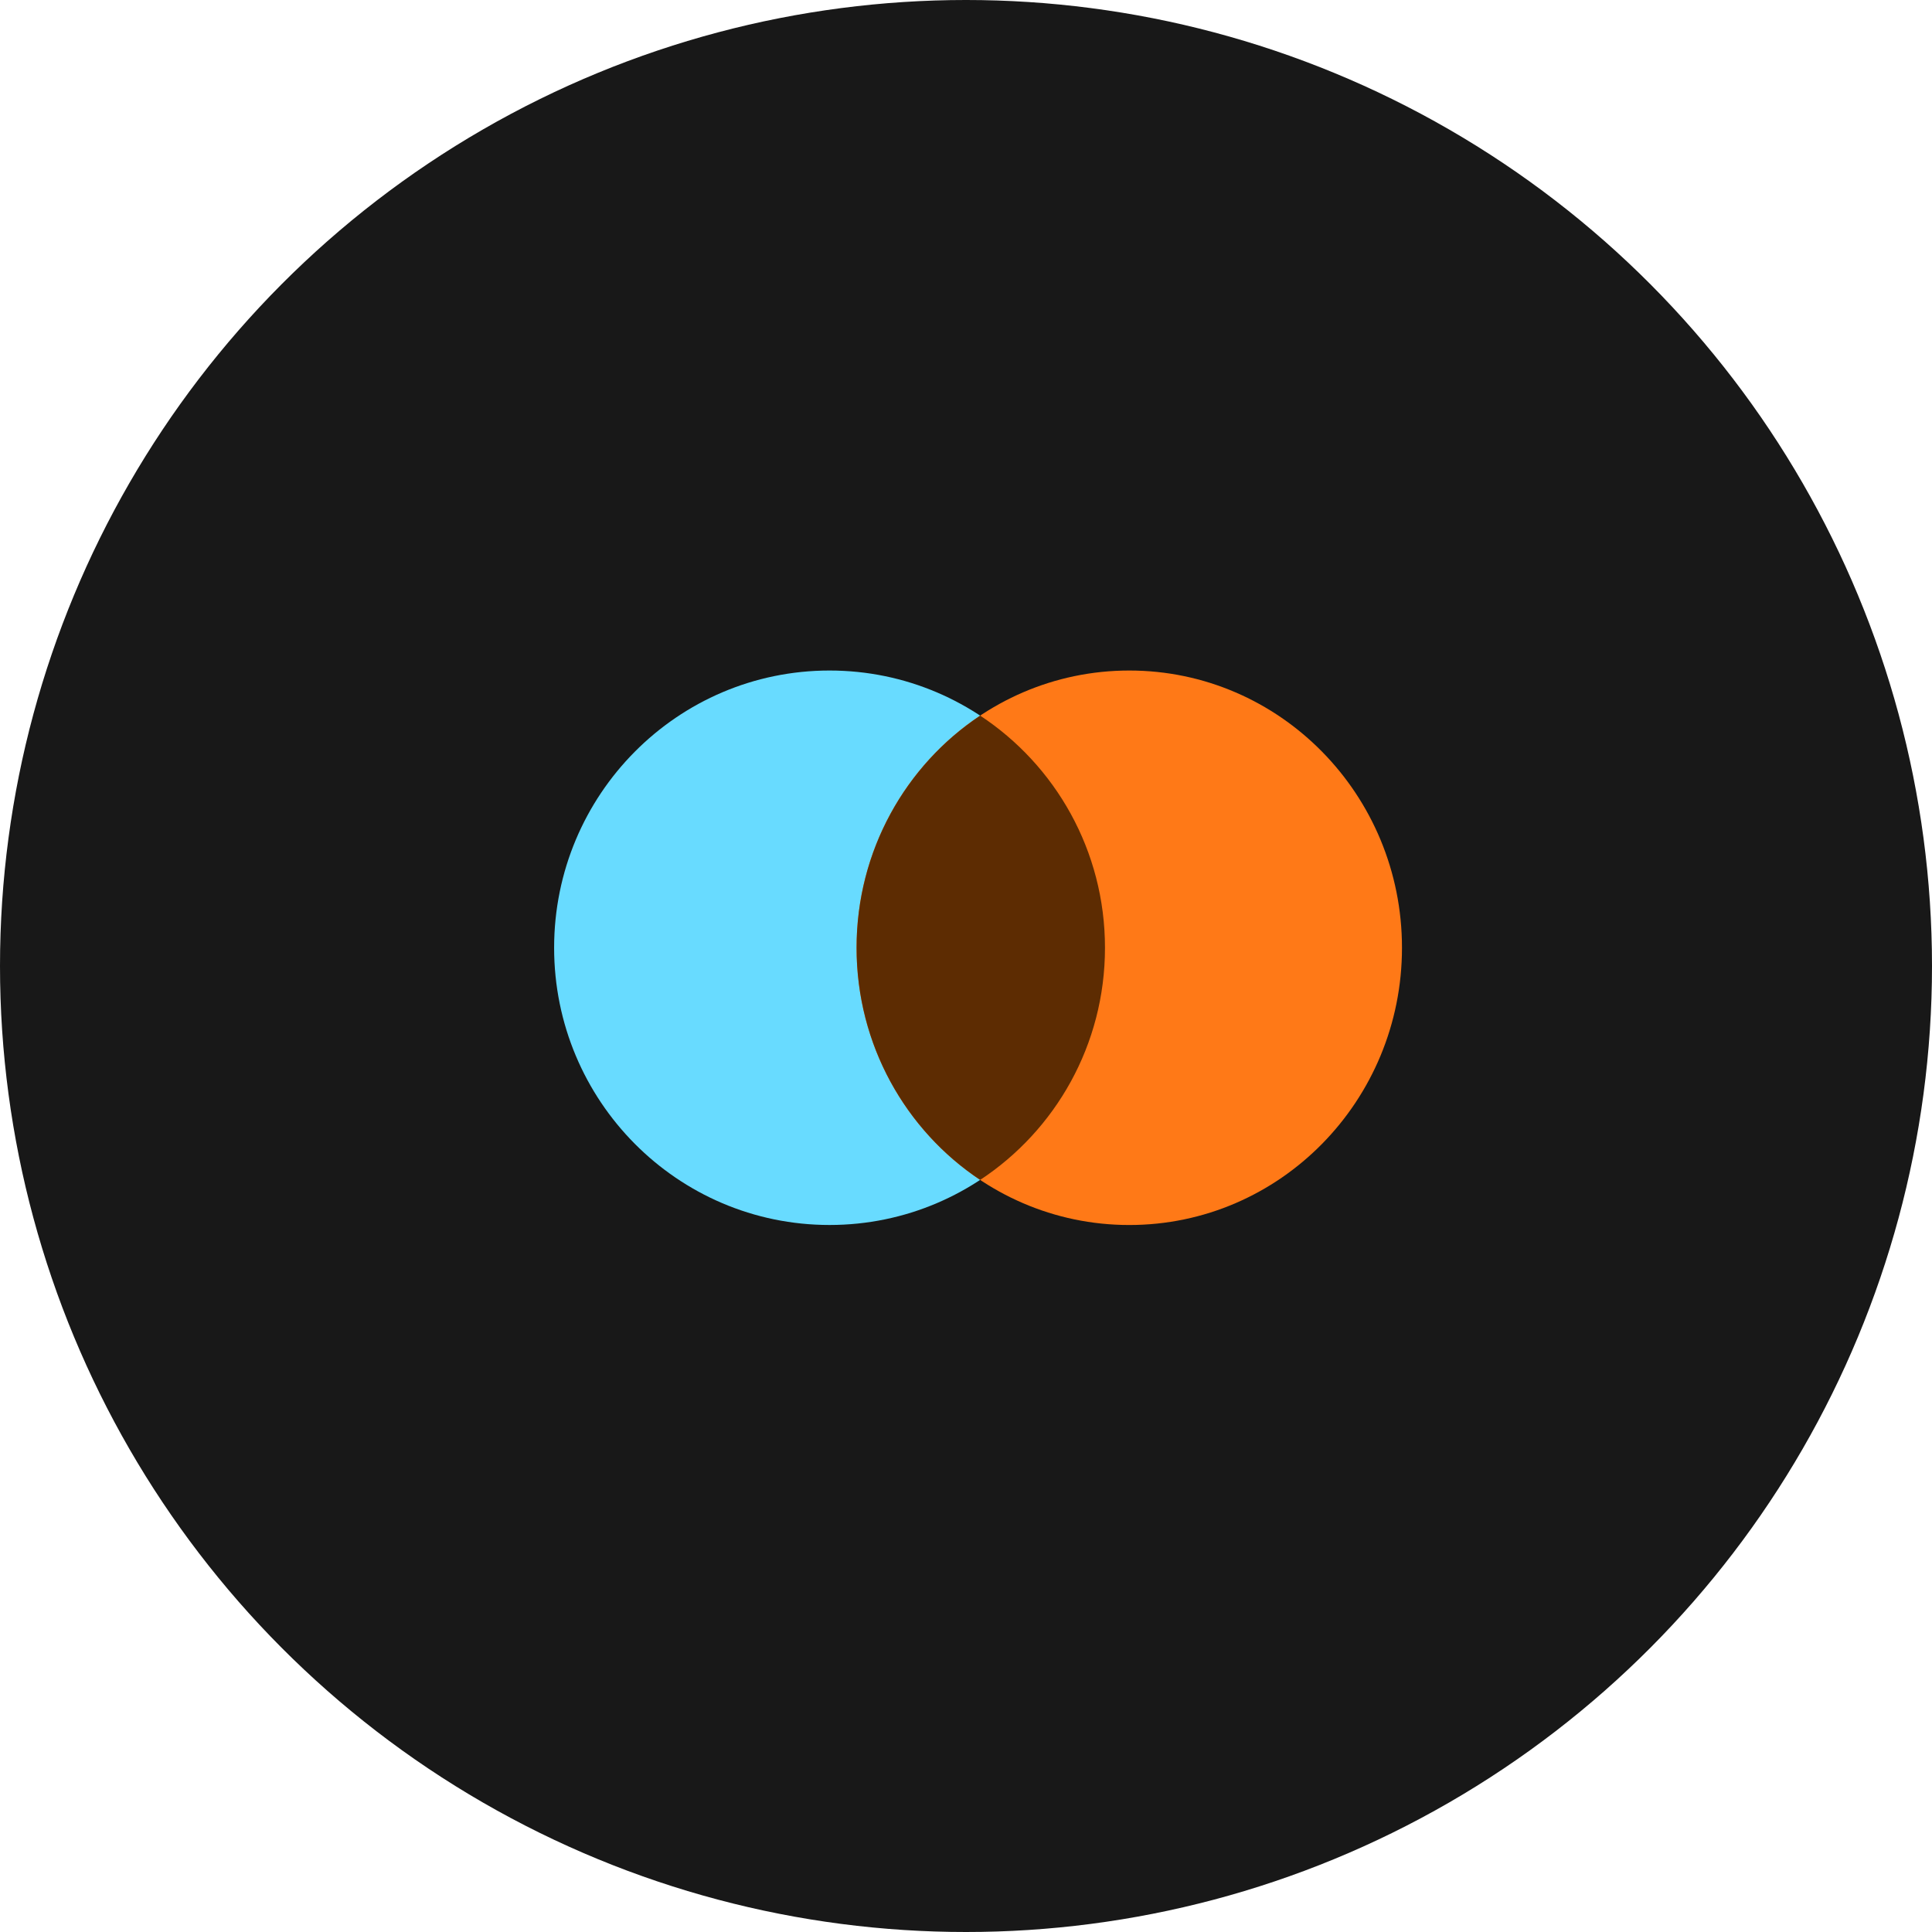 <svg width="80" height="80" viewBox="0 0 80 80" fill="none" xmlns="http://www.w3.org/2000/svg">
<circle cx="40" cy="40" r="40" fill="#181818"/>
<path d="M45.754 39.245C45.754 45.585 40.648 50.724 34.349 50.724C28.051 50.724 22.945 45.585 22.945 39.245C22.945 32.905 28.051 27.765 34.349 27.765C40.648 27.765 45.754 32.905 45.754 39.245Z" fill="#68DBFF"/>
<path d="M58.053 39.245C58.053 45.585 52.998 50.725 46.761 50.725C40.525 50.725 35.469 45.585 35.469 39.245C35.469 32.905 40.525 27.765 46.761 27.765C52.998 27.765 58.053 32.905 58.053 39.245Z" fill="#FF7917"/>
<path d="M40.586 48.858C43.699 46.808 45.755 43.268 45.755 39.245C45.755 35.222 43.699 31.682 40.586 29.632C37.505 31.682 35.469 35.222 35.469 39.245C35.469 43.268 37.505 46.808 40.586 48.858Z" fill="#5D2C02"/>
</svg>
